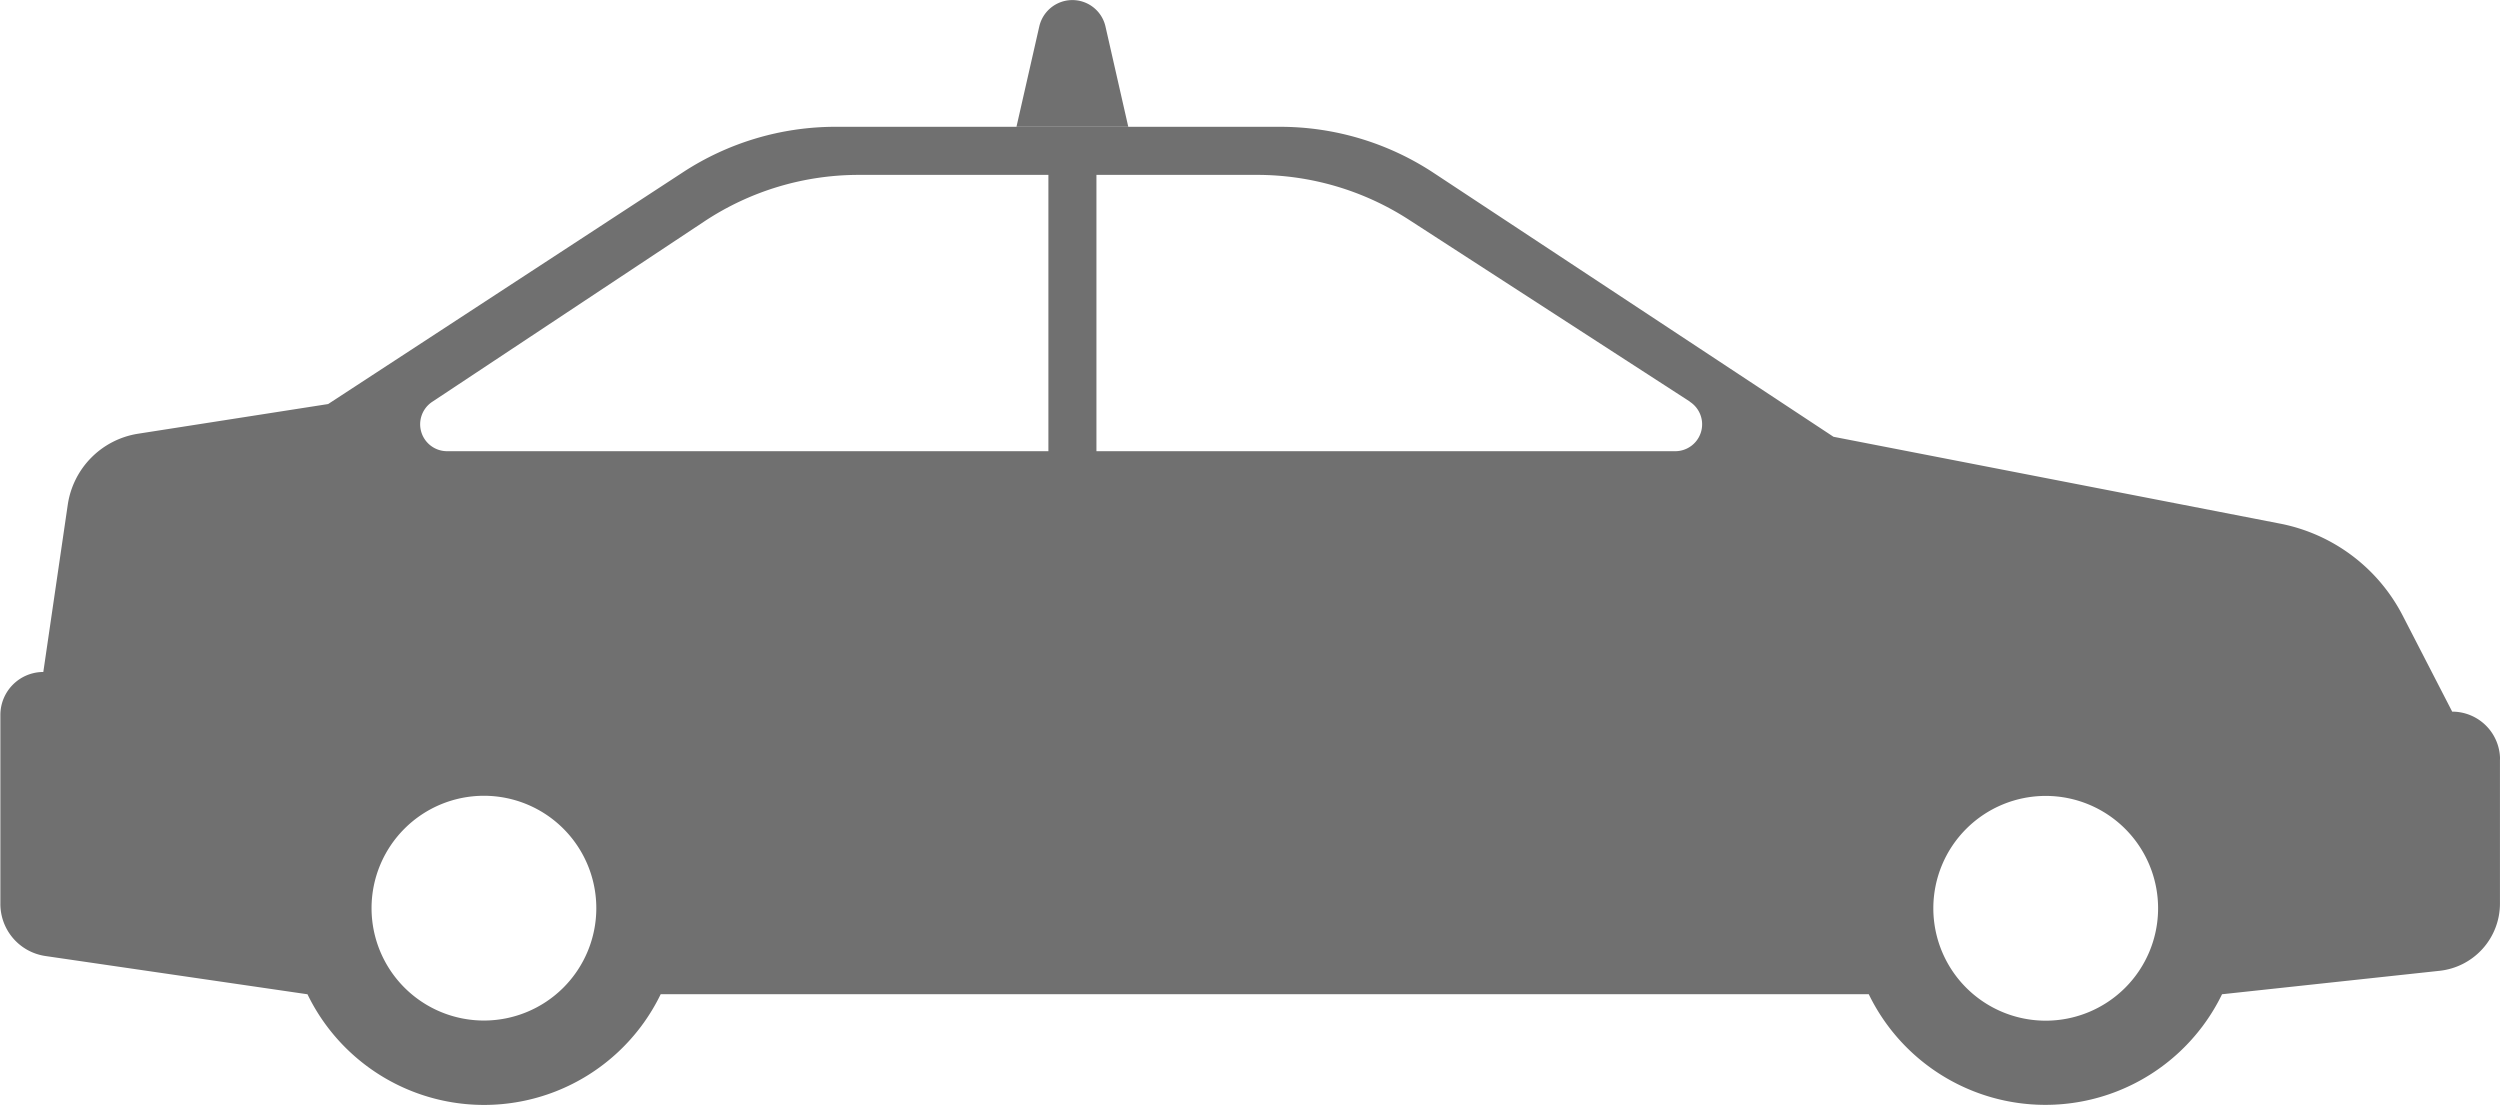 <svg height="23.597" viewBox="0 0 53.391 23.597" width="53.391" xmlns="http://www.w3.org/2000/svg" xmlns:xlink="http://www.w3.org/1999/xlink"><clipPath id="a"><path d="m0 0h53.391v23.597h-53.391z"/></clipPath><g clip-path="url(#a)" fill="#707070"><path d="m608.663 2.708h-2.388l.487-2.142a.725.725 0 0 1 1.414 0z" transform="translate(-584.567)"/><path d="m0 0h1.026v7.497h-1.026z" transform="translate(22.39 3.185)"/><path d="m606.064 12.819h.942l-.509-1.3z" transform="translate(-582.648 2.72)"/><path d="m635.963 15.7v3.08a1.445 1.445 0 0 1 -1.29 1.436l-4.64.5h-.005a4.193 4.193 0 0 1 -7.545 0h-25.8a4.191 4.191 0 0 1 -7.544 0h-.006l-5.59-.816a1.124 1.124 0 0 1 -.962-1.113v-4.035a.918.918 0 0 1 .917-.918l.522-3.571a1.8 1.8 0 0 1 1.5-1.517l4.061-.634 7.576-4.949a5.956 5.956 0 0 1 3.261-.972h9.492a5.959 5.959 0 0 1 3.286.988l8.534 5.632 9.534 1.854a3.753 3.753 0 0 1 2.623 1.967l1.056 2.049a1.022 1.022 0 0 1 1.022 1.021zm-40.655 3.178a2.4 2.4 0 1 0 -2.4 2.4 2.4 2.4 0 0 0 2.4-2.4m23.352-10.82-6-3.884a5.969 5.969 0 0 0 -3.239-.956h-8.511a5.969 5.969 0 0 0 -3.294.993l-5.81 3.852a.575.575 0 0 0 .318 1.056h26.226a.574.574 0 0 0 .312-1.056m10 10.818a2.4 2.4 0 1 0 -2.4 2.4 2.4 2.4 0 0 0 2.4-2.4" transform="translate(-582.573 .517)"/></g></svg>